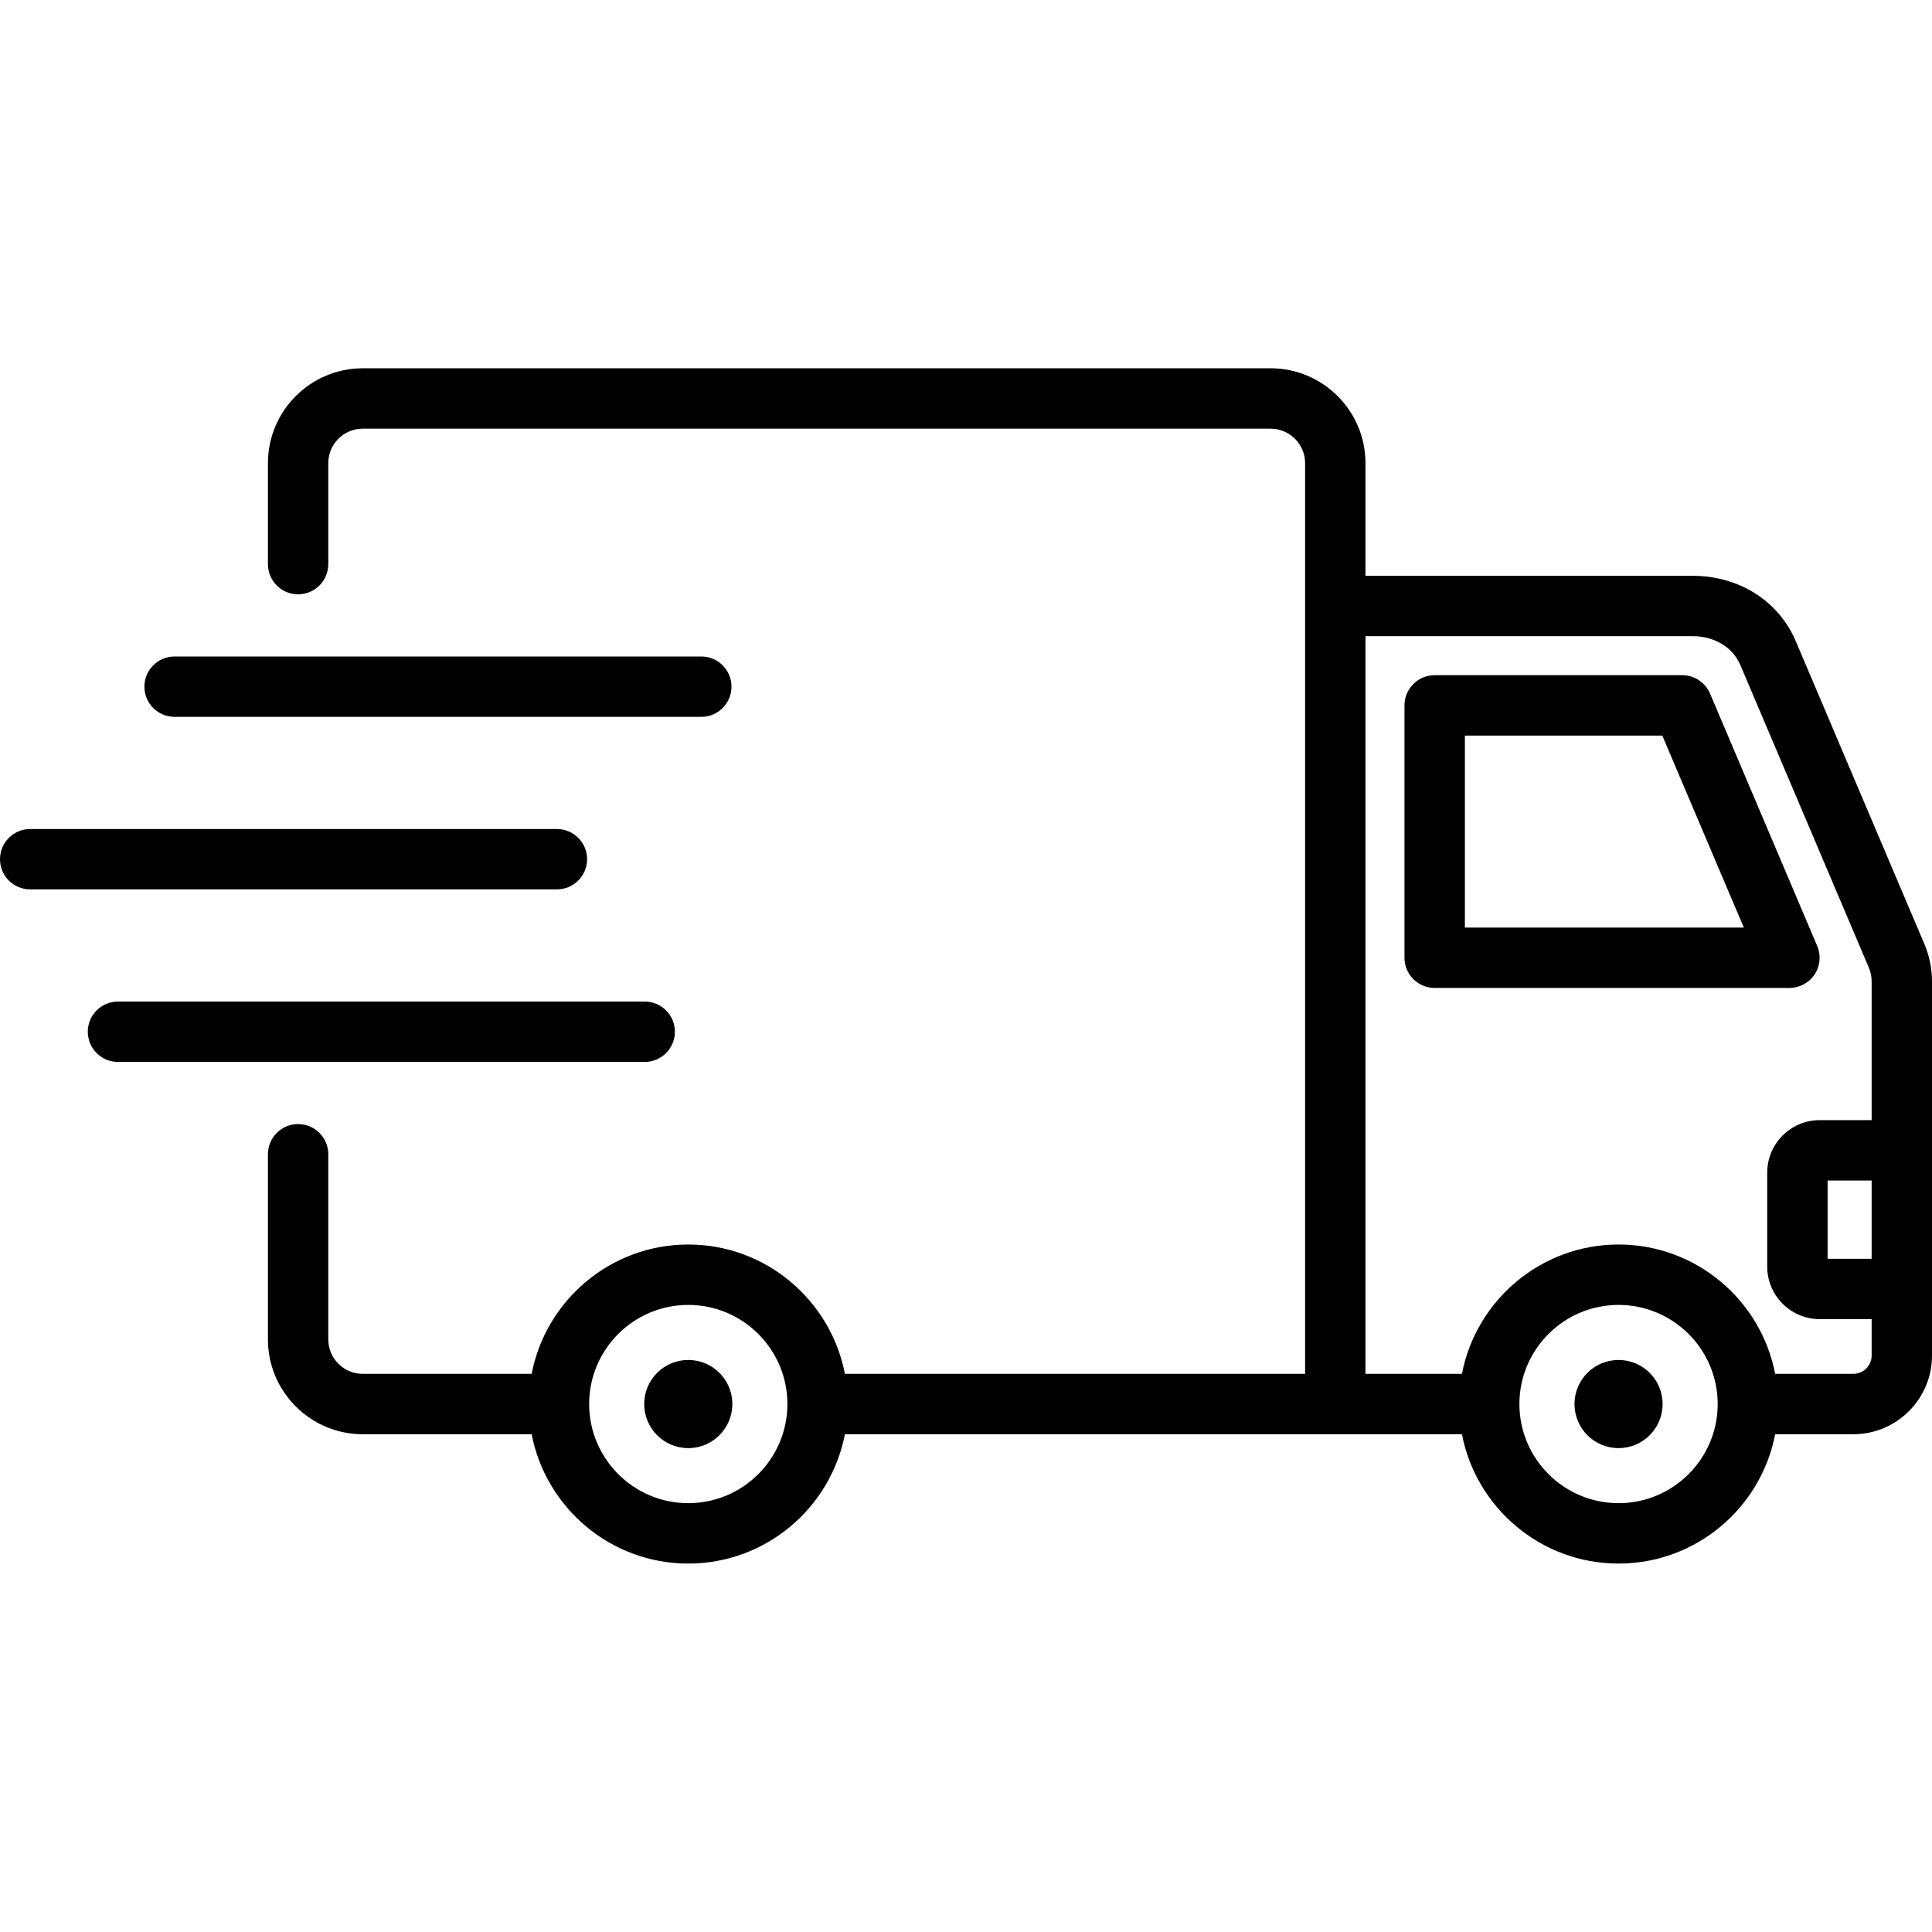 <svg xmlns="http://www.w3.org/2000/svg" fill="none" viewBox="0 0 50 50" height="50" width="50">
<path fill="black" d="M16.685 27.483H3.054C2.622 27.483 2.272 27.133 2.272 26.701C2.272 26.27 2.622 25.92 3.054 25.92H16.685C17.116 25.92 17.466 26.27 17.466 26.701C17.466 27.133 17.116 27.483 16.685 27.483ZM15.194 22.236C15.194 21.805 14.844 21.455 14.412 21.455H0.781C0.35 21.455 0 21.805 0 22.236C0 22.668 0.35 23.017 0.781 23.017H14.412C14.844 23.017 15.194 22.668 15.194 22.236ZM4.519 18.552H18.15C18.581 18.552 18.931 18.202 18.931 17.771C18.931 17.339 18.581 16.99 18.15 16.99H4.519C4.087 16.99 3.737 17.339 3.737 17.771C3.737 18.202 4.087 18.552 4.519 18.552ZM50 25.411V35.081C50 36.204 49.087 37.118 47.964 37.118H45.941C45.575 39.022 43.897 40.465 41.888 40.465C39.879 40.465 38.201 39.022 37.835 37.118H21.866C21.499 39.022 19.822 40.465 17.812 40.465C15.803 40.465 14.126 39.022 13.759 37.118H9.388C8.035 37.118 6.934 36.017 6.934 34.663V29.872C6.934 29.441 7.283 29.091 7.715 29.091C8.146 29.091 8.496 29.441 8.496 29.872V34.663C8.496 35.155 8.896 35.555 9.388 35.555H13.759C14.126 33.651 15.803 32.208 17.812 32.208C19.822 32.208 21.499 33.651 21.866 35.555H33.776V11.986C33.776 11.494 33.375 11.094 32.883 11.094H9.388C8.896 11.094 8.496 11.494 8.496 11.986V14.6C8.496 15.031 8.146 15.381 7.715 15.381C7.283 15.381 6.934 15.031 6.934 14.6V11.986C6.934 10.633 8.035 9.531 9.388 9.531H32.883C34.237 9.531 35.338 10.632 35.338 11.986V14.902H43.805C45.008 14.902 46.032 15.552 46.477 16.599L49.796 24.415C49.935 24.742 50 25.059 50 25.411ZM20.378 36.336C20.378 34.922 19.227 33.771 17.812 33.771C16.398 33.771 15.247 34.922 15.247 36.336C15.247 37.751 16.398 38.902 17.812 38.902C19.227 38.902 20.378 37.751 20.378 36.336ZM44.454 36.336C44.454 34.922 43.303 33.771 41.888 33.771C40.473 33.771 39.322 34.922 39.322 36.336C39.322 37.751 40.473 38.902 41.888 38.902C43.303 38.902 44.454 37.751 44.454 36.336ZM48.438 35.081V34.139H47.095C46.345 34.139 45.735 33.529 45.735 32.779V30.349C45.735 29.599 46.345 28.989 47.095 28.989H48.438V25.411C48.438 25.268 48.415 25.16 48.358 25.025L45.039 17.209C44.843 16.75 44.371 16.464 43.805 16.464H35.338V35.555H37.835C38.201 33.651 39.879 32.208 41.888 32.208C43.897 32.208 45.575 33.651 45.941 35.555H47.964C48.225 35.555 48.438 35.343 48.438 35.081ZM47.298 30.552V32.577H48.438V30.552H47.298ZM46.31 25.568H37.129C36.698 25.568 36.348 25.218 36.348 24.787V18.256C36.348 17.824 36.698 17.474 37.129 17.474H43.537C43.85 17.474 44.133 17.662 44.256 17.95L47.029 24.481C47.132 24.723 47.106 24.999 46.962 25.218C46.817 25.436 46.572 25.568 46.31 25.568ZM45.13 24.005L43.02 19.037H37.911V24.005H45.13ZM17.812 35.196C17.182 35.196 16.672 35.706 16.672 36.336C16.672 36.967 17.182 37.477 17.812 37.477C18.443 37.477 18.953 36.967 18.953 36.336C18.953 35.706 18.443 35.196 17.812 35.196ZM41.888 35.196C41.258 35.196 40.748 35.706 40.748 36.336C40.748 36.967 41.258 37.477 41.888 37.477C42.518 37.477 43.028 36.967 43.028 36.336C43.028 35.706 42.518 35.196 41.888 35.196Z" clip-rule="evenodd" fill-rule="evenodd"></path>
</svg>
